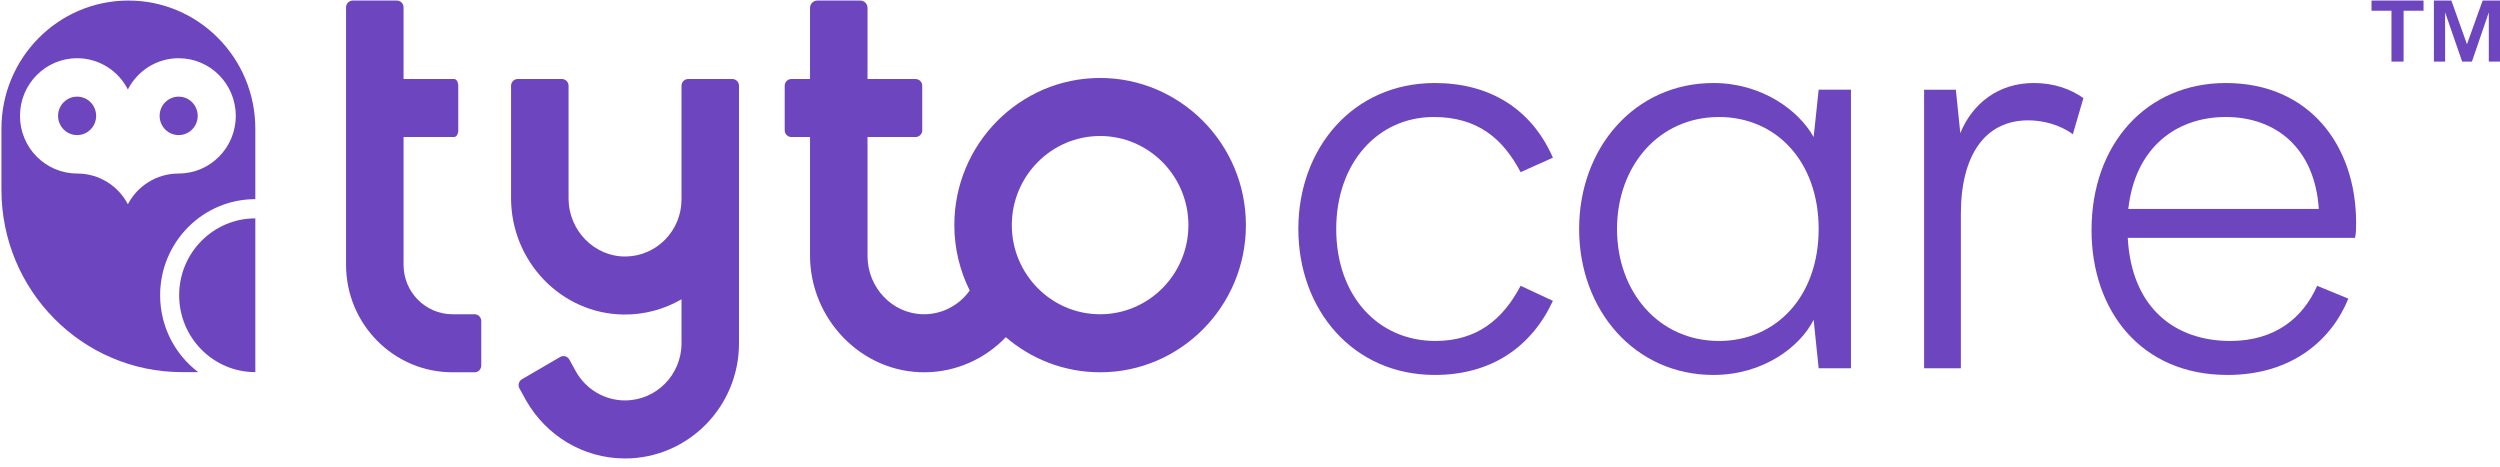 <?xml version="1.0" encoding="UTF-8"?> <svg xmlns="http://www.w3.org/2000/svg" width="182" height="34" viewBox="0 0 182 34" fill="none"><path fill-rule="evenodd" clip-rule="evenodd" d="M180.737 0.04L179.595 3.222L178.46 0.04H177.188V4.485H178.004V0.898L179.244 4.485H179.956L181.186 0.898V4.485H182V0.04H180.737ZM172.646 0.04V0.782H174.099V4.485H174.982V0.782H176.434V0.04H172.646Z" fill="#6C45BF"></path><path fill-rule="evenodd" clip-rule="evenodd" d="M94.519 16.67C94.519 10.789 98.494 6.044 104.455 6.044C108.388 6.044 111.47 7.869 113.051 11.479L110.7 12.533C109.402 10.059 107.536 8.518 104.373 8.518C100.319 8.518 97.277 11.844 97.277 16.67C97.277 21.537 100.319 24.822 104.495 24.822C107.496 24.822 109.402 23.281 110.7 20.807L113.051 21.902C111.47 25.309 108.509 27.296 104.455 27.296C98.494 27.296 94.519 22.551 94.519 16.67Z" fill="#6C45BF"></path><path fill-rule="evenodd" clip-rule="evenodd" d="M114.961 16.67C114.961 10.749 119.016 6.044 124.734 6.044C128.302 6.044 130.979 8.072 132.033 9.978L132.399 6.53H134.75V26.81H132.399L132.033 23.281C131.06 25.228 128.384 27.296 124.734 27.296C119.016 27.296 114.961 22.591 114.961 16.67ZM132.398 16.67C132.398 11.762 129.316 8.518 125.14 8.518C120.76 8.518 117.719 12.087 117.719 16.67C117.719 21.253 120.76 24.822 125.14 24.822C129.316 24.822 132.398 21.578 132.398 16.67Z" fill="#6C45BF"></path><path fill-rule="evenodd" clip-rule="evenodd" d="M140.075 6.531H142.386L142.71 9.694C143.603 7.504 145.508 6.044 148.063 6.044C149.563 6.044 150.739 6.49 151.672 7.139L150.902 9.776C149.928 9.046 148.671 8.761 147.657 8.761C144.494 8.761 142.751 11.317 142.751 15.575V26.81H140.075V6.531Z" fill="#6C45BF"></path><path fill-rule="evenodd" clip-rule="evenodd" d="M162.159 27.296C155.873 27.296 152.264 22.632 152.264 16.751C152.264 10.464 156.279 6.044 162.037 6.044C168.12 6.044 171.526 10.586 171.526 16.224C171.526 16.549 171.526 16.995 171.445 17.319H154.9C155.184 22.511 158.428 24.822 162.361 24.822C165.646 24.822 167.673 23.119 168.687 20.807L170.958 21.74C169.782 24.66 166.943 27.296 162.159 27.296ZM154.94 15.21H168.809C168.525 10.83 165.727 8.518 162.037 8.518C158.387 8.518 155.427 10.789 154.94 15.21Z" fill="#6C45BF"></path><path fill-rule="evenodd" clip-rule="evenodd" d="M13.007 12.632C11.397 12.632 10.001 13.542 9.31 14.871C8.62 13.542 7.224 12.632 5.614 12.632C3.317 12.632 1.455 10.753 1.455 8.435C1.455 6.116 3.317 4.238 5.614 4.238C7.224 4.238 8.62 5.162 9.31 6.513C10.001 5.162 11.397 4.238 13.007 4.238C15.304 4.238 17.165 6.116 17.165 8.435C17.165 10.753 15.304 12.632 13.007 12.632ZM9.347 0.04C4.243 0.04 0.105 4.216 0.105 9.367V13.817C0.105 21.148 5.993 27.091 13.256 27.091H14.429C12.746 25.815 11.657 23.783 11.657 21.494C11.657 17.63 14.759 14.498 18.587 14.498V9.367C18.587 4.216 14.45 0.04 9.347 0.04Z" fill="#6C45BF"></path><path fill-rule="evenodd" clip-rule="evenodd" d="M13.043 21.494C13.043 24.585 15.525 27.091 18.588 27.091V15.897C15.525 15.897 13.043 18.403 13.043 21.494Z" fill="#6C45BF"></path><path fill-rule="evenodd" clip-rule="evenodd" d="M13.007 7.036C12.241 7.036 11.621 7.662 11.621 8.435C11.621 9.208 12.241 9.834 13.007 9.834C13.772 9.834 14.393 9.208 14.393 8.435C14.393 7.662 13.772 7.036 13.007 7.036Z" fill="#6C45BF"></path><path fill-rule="evenodd" clip-rule="evenodd" d="M5.614 7.036C4.849 7.036 4.228 7.662 4.228 8.435C4.228 9.208 4.849 9.834 5.614 9.834C6.379 9.834 7 9.208 7 8.435C7 7.662 6.379 7.036 5.614 7.036Z" fill="#6C45BF"></path><path fill-rule="evenodd" clip-rule="evenodd" d="M80.088 5.676C74.236 5.676 69.475 10.482 69.475 16.39C69.475 18.101 69.885 19.714 70.595 21.151C69.839 22.207 68.607 22.894 67.217 22.877C64.953 22.85 63.156 20.93 63.156 18.643V9.976H66.651C66.921 9.976 67.139 9.756 67.139 9.484V6.244C67.139 5.972 66.921 5.752 66.651 5.752H63.156V0.573C63.156 0.279 62.92 0.04 62.628 0.04H59.498C59.207 0.04 58.97 0.279 58.97 0.573V5.752H57.615C57.345 5.752 57.127 5.972 57.127 6.244V9.484C57.127 9.756 57.345 9.976 57.615 9.976H58.97V18.596C58.97 23.243 62.737 27.142 67.34 27.102C69.647 27.082 71.731 26.104 73.224 24.546C75.076 26.137 77.471 27.102 80.088 27.102C85.94 27.102 90.702 22.297 90.702 16.39C90.702 10.482 85.94 5.676 80.088 5.676ZM80.088 22.878C76.544 22.878 73.66 19.967 73.66 16.39C73.66 12.812 76.544 9.901 80.088 9.901C83.632 9.901 86.516 12.812 86.516 16.39C86.516 19.967 83.632 22.878 80.088 22.878Z" fill="#6C45BF"></path><path fill-rule="evenodd" clip-rule="evenodd" d="M53.799 6.244C53.799 5.972 53.581 5.751 53.311 5.751H50.101C49.832 5.751 49.613 5.972 49.613 6.244V14.524C49.613 16.788 47.808 18.635 45.574 18.674C43.274 18.713 41.391 16.773 41.391 14.451V6.244C41.391 5.972 41.172 5.751 40.903 5.751H37.693C37.424 5.751 37.205 5.972 37.205 6.244V14.417C37.205 19.029 40.853 22.854 45.42 22.898C46.948 22.913 48.378 22.503 49.613 21.787V25.001C49.613 27.29 47.769 29.151 45.502 29.151C43.976 29.151 42.642 28.306 41.933 27.057L41.445 26.17C41.31 25.934 41.012 25.853 40.778 25.989L37.999 27.609C37.765 27.745 37.685 28.047 37.82 28.282L38.309 29.168C39.744 31.68 42.429 33.376 45.502 33.376C50.077 33.376 53.799 29.619 53.799 25.001V6.244Z" fill="#6C45BF"></path><path fill-rule="evenodd" clip-rule="evenodd" d="M34.549 22.878H32.944C30.975 22.878 29.379 21.267 29.379 19.279V9.976H33.057C33.225 9.976 33.362 9.756 33.362 9.484V6.244C33.362 5.972 33.225 5.751 33.057 5.751H29.379V0.533C29.379 0.261 29.16 0.04 28.891 0.04H25.681C25.412 0.04 25.193 0.261 25.193 0.533V19.279C25.193 23.6 28.663 27.103 32.944 27.103H34.549C34.818 27.103 35.036 26.882 35.036 26.61V23.371C35.036 23.098 34.818 22.878 34.549 22.878Z" fill="#6C45BF"></path></svg> 